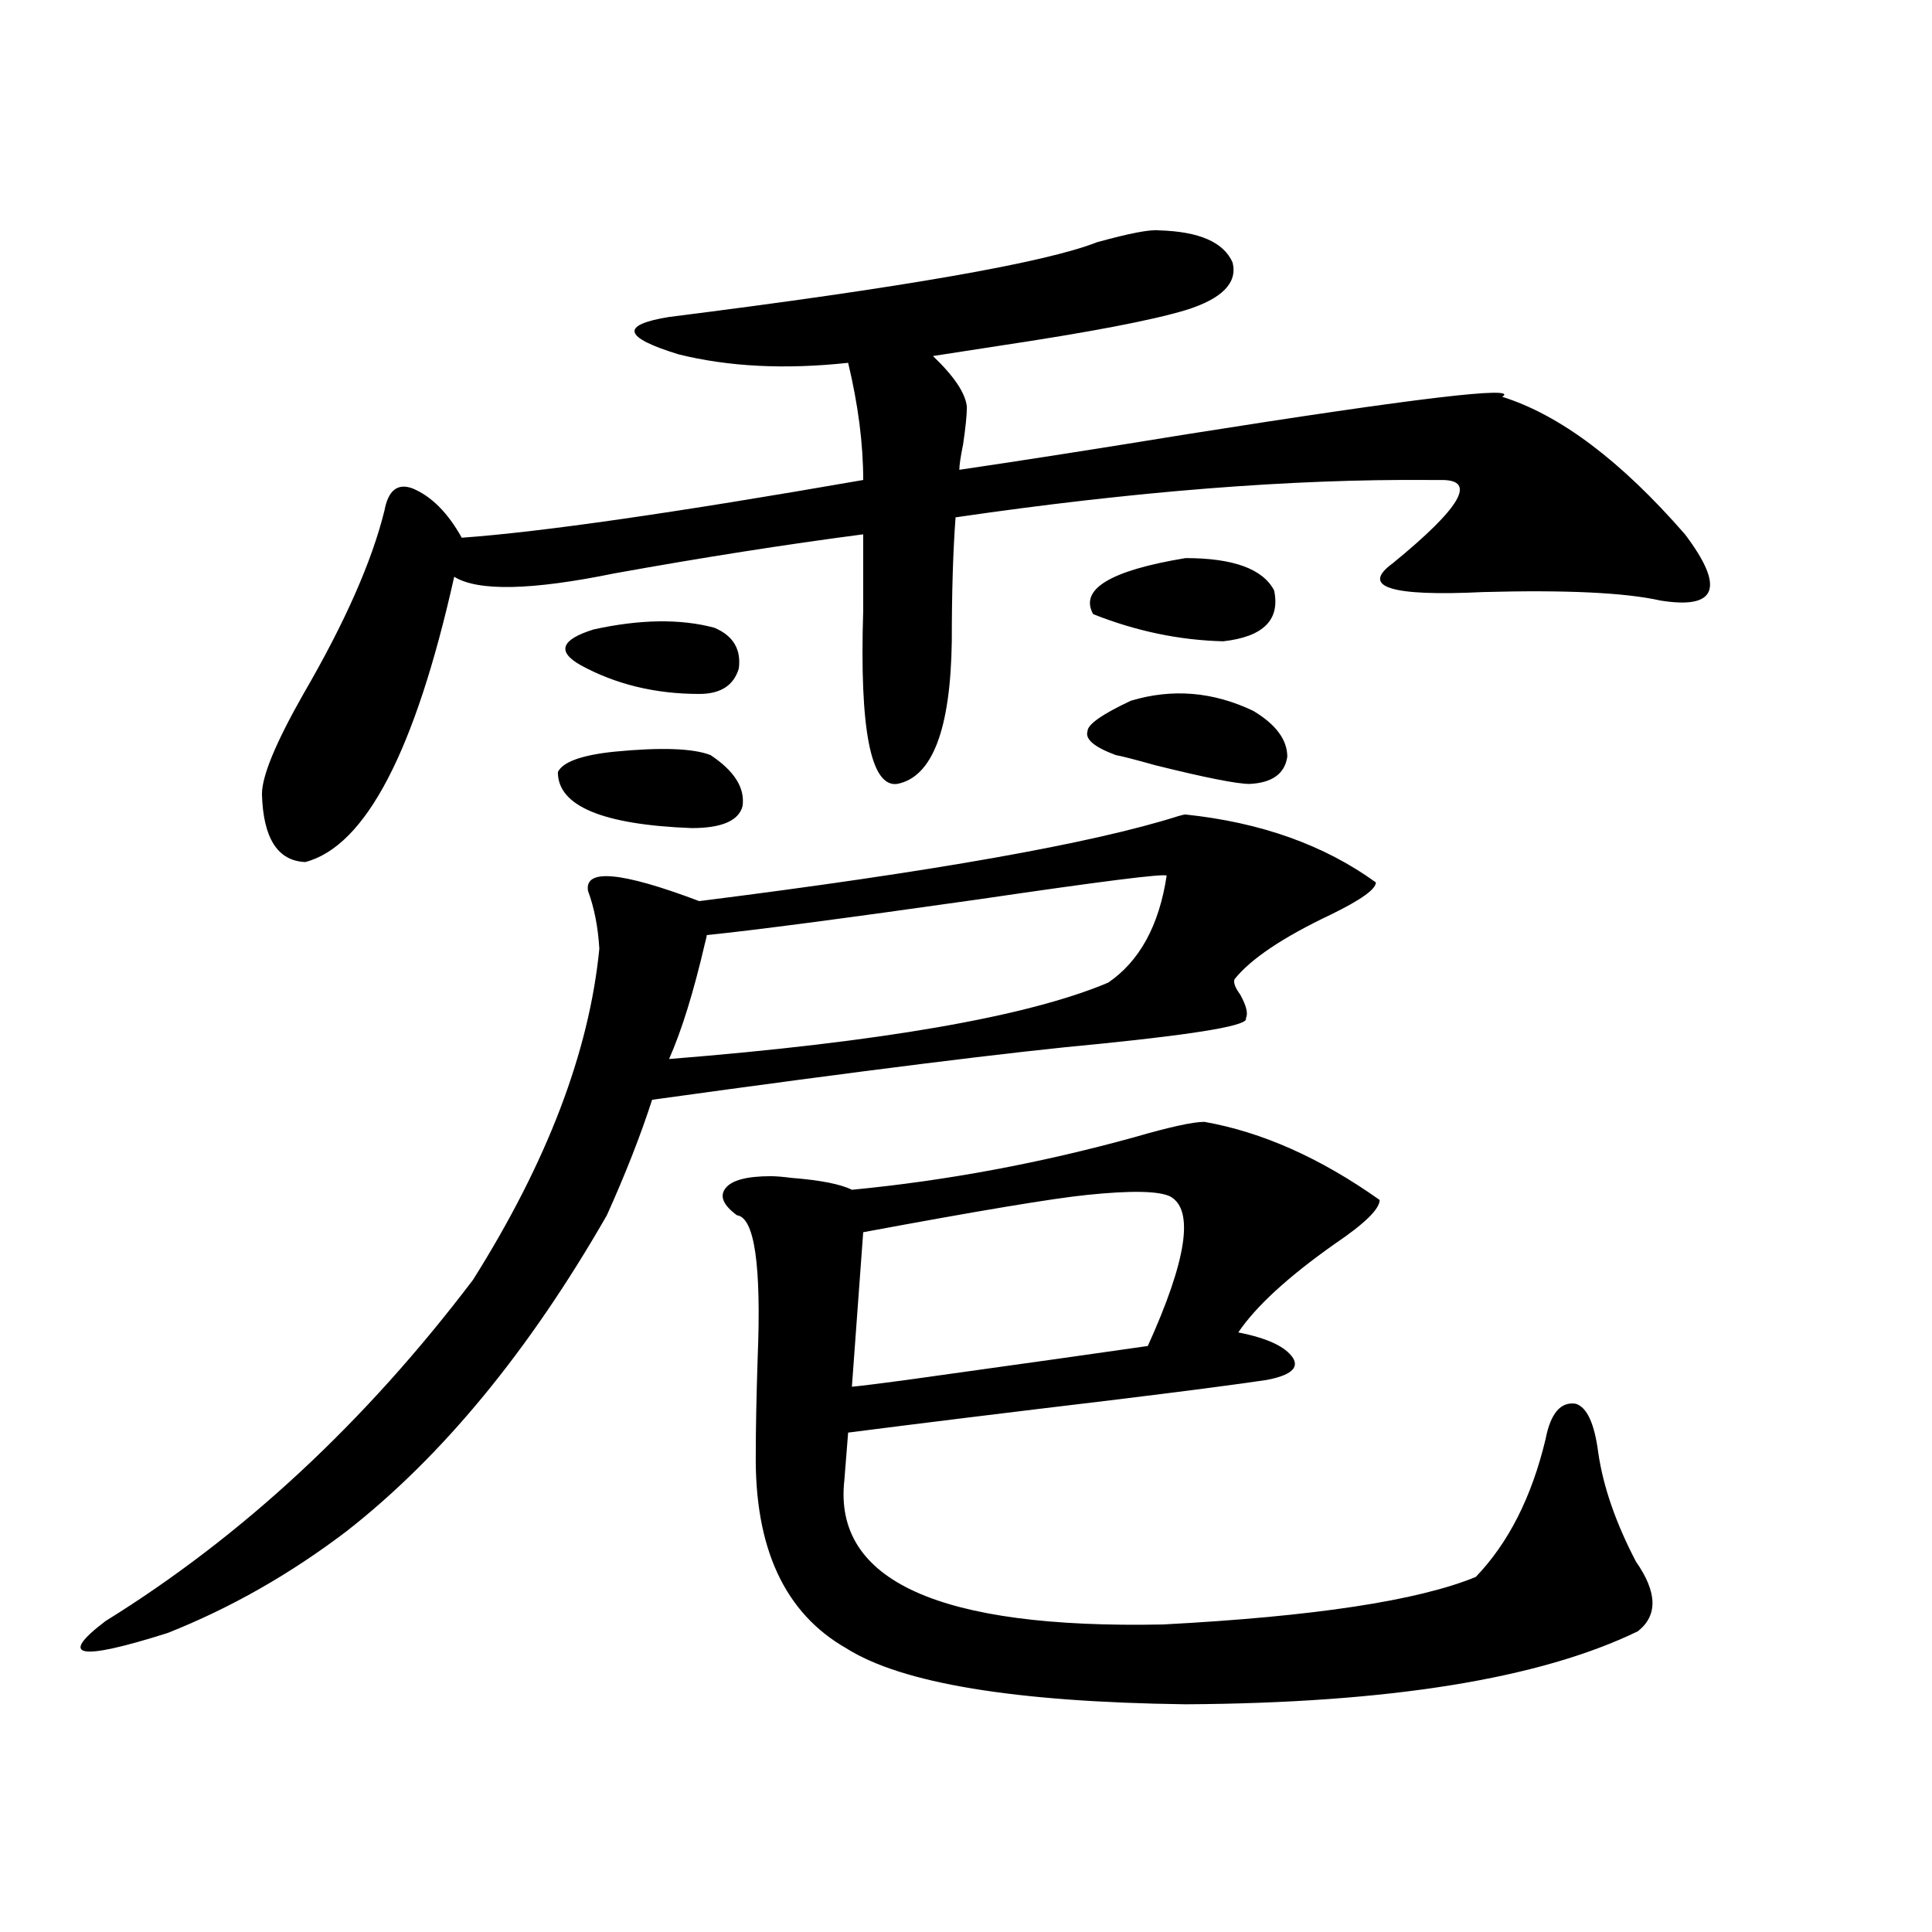 <?xml version="1.0" encoding="utf-8"?>
<!-- Generator: Adobe Illustrator 16.0.0, SVG Export Plug-In . SVG Version: 6.00 Build 0)  -->
<!DOCTYPE svg PUBLIC "-//W3C//DTD SVG 1.1//EN" "http://www.w3.org/Graphics/SVG/1.1/DTD/svg11.dtd">
<svg version="1.1" id="图层_1" xmlns="http://www.w3.org/2000/svg" xmlns:xlink="http://www.w3.org/1999/xlink" x="0px" y="0px"
	 width="1000px" height="1000px" viewBox="0 0 1000 1000" enable-background="new 0 0 1000 1000" xml:space="preserve">
<path d="M613.619,421.586c39.023,4.106,71.858,15.82,98.534,35.156c0,3.516-7.805,9.092-23.414,16.699
	c-24.725,11.729-41.31,22.852-49.755,33.398c-0.655,1.758,0.32,4.395,2.927,7.91c3.247,5.864,4.223,9.971,2.927,12.305
	c1.951,3.516-23.094,7.91-75.12,13.184c-44.877,4.106-122.283,13.774-232.189,29.004c-5.854,18.169-13.658,38.096-23.414,59.766
	c-40.334,70.313-85.211,124.805-134.63,163.477c-29.268,22.275-60.167,39.84-92.681,52.734
	c-46.188,14.64-56.919,12.594-32.194-6.152c70.882-43.945,134.295-102.832,190.239-176.66
	c38.368-60.933,60.151-118.062,65.364-171.387c-0.655-11.123-2.606-21.094-5.854-29.883c-1.951-11.714,17.226-9.956,57.56,5.273
	c120.973-15.229,203.563-29.883,247.799-43.945C611.668,421.889,612.964,421.586,613.619,421.586z M599.961,119.242
	c20.808,0.591,33.49,6.152,38.048,16.699c2.592,10.547-5.533,18.76-24.39,24.609c-17.561,5.273-49.755,11.426-96.583,18.457
	c-14.969,2.349-26.341,4.106-34.146,5.273c11.052,10.547,16.905,19.336,17.561,26.367c0,4.106-0.655,10.547-1.951,19.336
	c-1.311,6.455-1.951,10.85-1.951,13.184c31.859-4.683,71.218-10.835,118.046-18.457c118.366-18.745,172.679-25.186,162.923-19.336
	c29.908,9.38,61.462,33.11,94.632,71.191c20.808,27.549,16.585,38.975-12.683,34.277c-18.216-4.092-48.779-5.562-91.705-4.395
	c-48.139,2.349-63.748-2.637-46.828-14.941c35.121-28.701,43.566-43.066,25.365-43.066c-1.311,0-3.582,0-6.829,0
	c-70.897-0.576-152.526,5.864-244.872,19.336c-1.311,17.578-1.951,38.975-1.951,64.16c-0.655,45.703-10.091,70.313-28.292,73.828
	c-13.658,1.758-19.512-28.125-17.561-89.648v-39.551c-40.334,5.273-83.26,12.017-128.777,20.215
	c-42.926,8.789-70.577,9.38-82.924,1.758c-20.167,90.239-45.853,139.458-77.071,147.656c-14.314-0.576-21.798-12.305-22.438-35.156
	c0-9.365,7.149-26.655,21.463-51.855c21.463-36.914,35.441-68.555,41.95-94.922c1.951-10.547,6.829-14.351,14.634-11.426
	c9.756,4.106,18.201,12.607,25.365,25.488c40.975-2.925,110.241-12.881,207.8-29.883c0-18.745-2.606-38.96-7.805-60.645
	c-32.529,3.516-61.797,2.061-87.803-4.395c-28.627-8.789-30.243-15.229-4.878-19.336c120.973-15.229,194.782-28.125,221.458-38.672
	C584.672,120.712,595.403,118.666,599.961,119.242z M367.771,390.824c12.348,8.213,17.881,17.002,16.585,26.367
	c-1.951,7.622-10.731,11.426-26.341,11.426c-46.188-1.758-69.267-11.426-69.267-29.004c2.592-5.273,12.348-8.789,29.268-10.547
	C342.071,386.732,358.656,387.309,367.771,390.824z M369.723,324.906c9.756,4.106,13.979,11.138,12.683,21.094
	c-2.606,8.789-9.436,13.184-20.487,13.184c-22.773,0-43.261-4.971-61.462-14.941c-12.362-7.031-10.091-13.184,6.829-18.457
	C331.34,320.512,352.162,320.224,369.723,324.906z M603.863,453.227c-1.311-1.167-33.825,2.939-97.559,12.305
	c-70.242,9.971-117.07,16.123-140.484,18.457c0,0.591-0.335,2.061-0.976,4.395c-5.854,25.2-12.042,45.127-18.536,59.766
	c109.906-8.789,185.682-21.973,227.312-39.551C589.87,497.475,599.961,479.018,603.863,453.227z M398.99,608.793
	c2.592,0,6.174,0.303,10.731,0.879c14.954,1.182,25.365,3.228,31.219,6.152c48.779-4.683,97.559-13.76,146.338-27.246
	c18.201-5.273,30.243-7.91,36.097-7.91c29.908,5.273,60.151,18.76,90.729,40.43c0,4.697-7.805,12.305-23.414,22.852
	c-24.069,17.002-40.654,32.231-49.755,45.703c14.954,2.939,24.39,7.334,28.292,13.184c3.247,5.273-1.311,9.092-13.658,11.426
	c-15.609,2.349-42.605,5.864-80.974,10.547c-53.992,6.455-99.189,12.017-135.606,16.699l-1.951,24.609
	c-5.854,52.158,49.1,77.042,164.874,74.707c78.047-4.105,132.024-12.305,161.947-24.609c16.905-17.578,28.933-41.309,36.097-71.191
	c2.592-13.472,7.805-19.624,15.609-18.457c5.854,1.758,9.756,10.259,11.707,25.488c2.592,17.578,9.101,36.338,19.512,56.25
	c11.052,15.82,11.372,27.823,0.976,36.035c-50.73,24.609-128.777,37.203-234.141,37.793
	c-88.458-1.181-146.993-10.849-175.605-29.004c-31.874-18.168-47.483-51.855-46.828-101.074c0-12.305,0.32-28.701,0.976-49.219
	c1.951-48.037-1.631-72.646-10.731-73.828c-7.164-5.273-9.115-9.956-5.854-14.063C378.823,610.854,386.628,608.793,398.99,608.793z
	 M605.814,619.34c-5.854-2.925-20.167-3.213-42.926-0.879c-17.561,1.758-56.264,8.213-116.095,19.336l-5.854,79.98
	c5.854-0.576,15.274-1.758,28.292-3.516c63.078-8.789,104.708-14.639,124.875-17.578C614.26,652.162,618.162,626.371,605.814,619.34
	z M585.327,362.699c21.463-6.44,42.591-4.683,63.413,5.273c11.707,7.031,17.561,14.941,17.561,23.73
	c-1.311,8.789-7.805,13.486-19.512,14.063c-6.509,0-22.773-3.213-48.779-9.668c-10.411-2.925-17.24-4.683-20.487-5.273
	c-11.066-4.092-15.944-8.198-14.634-12.305C562.889,375.004,570.358,369.73,585.327,362.699z M613.619,288.871
	c24.71,0,39.999,5.576,45.853,16.699c3.247,15.244-5.533,24.033-26.341,26.367c-22.773-0.576-45.212-5.273-67.315-14.063
	C558.651,304.994,574.596,295.326,613.619,288.871z"/>
</svg>
